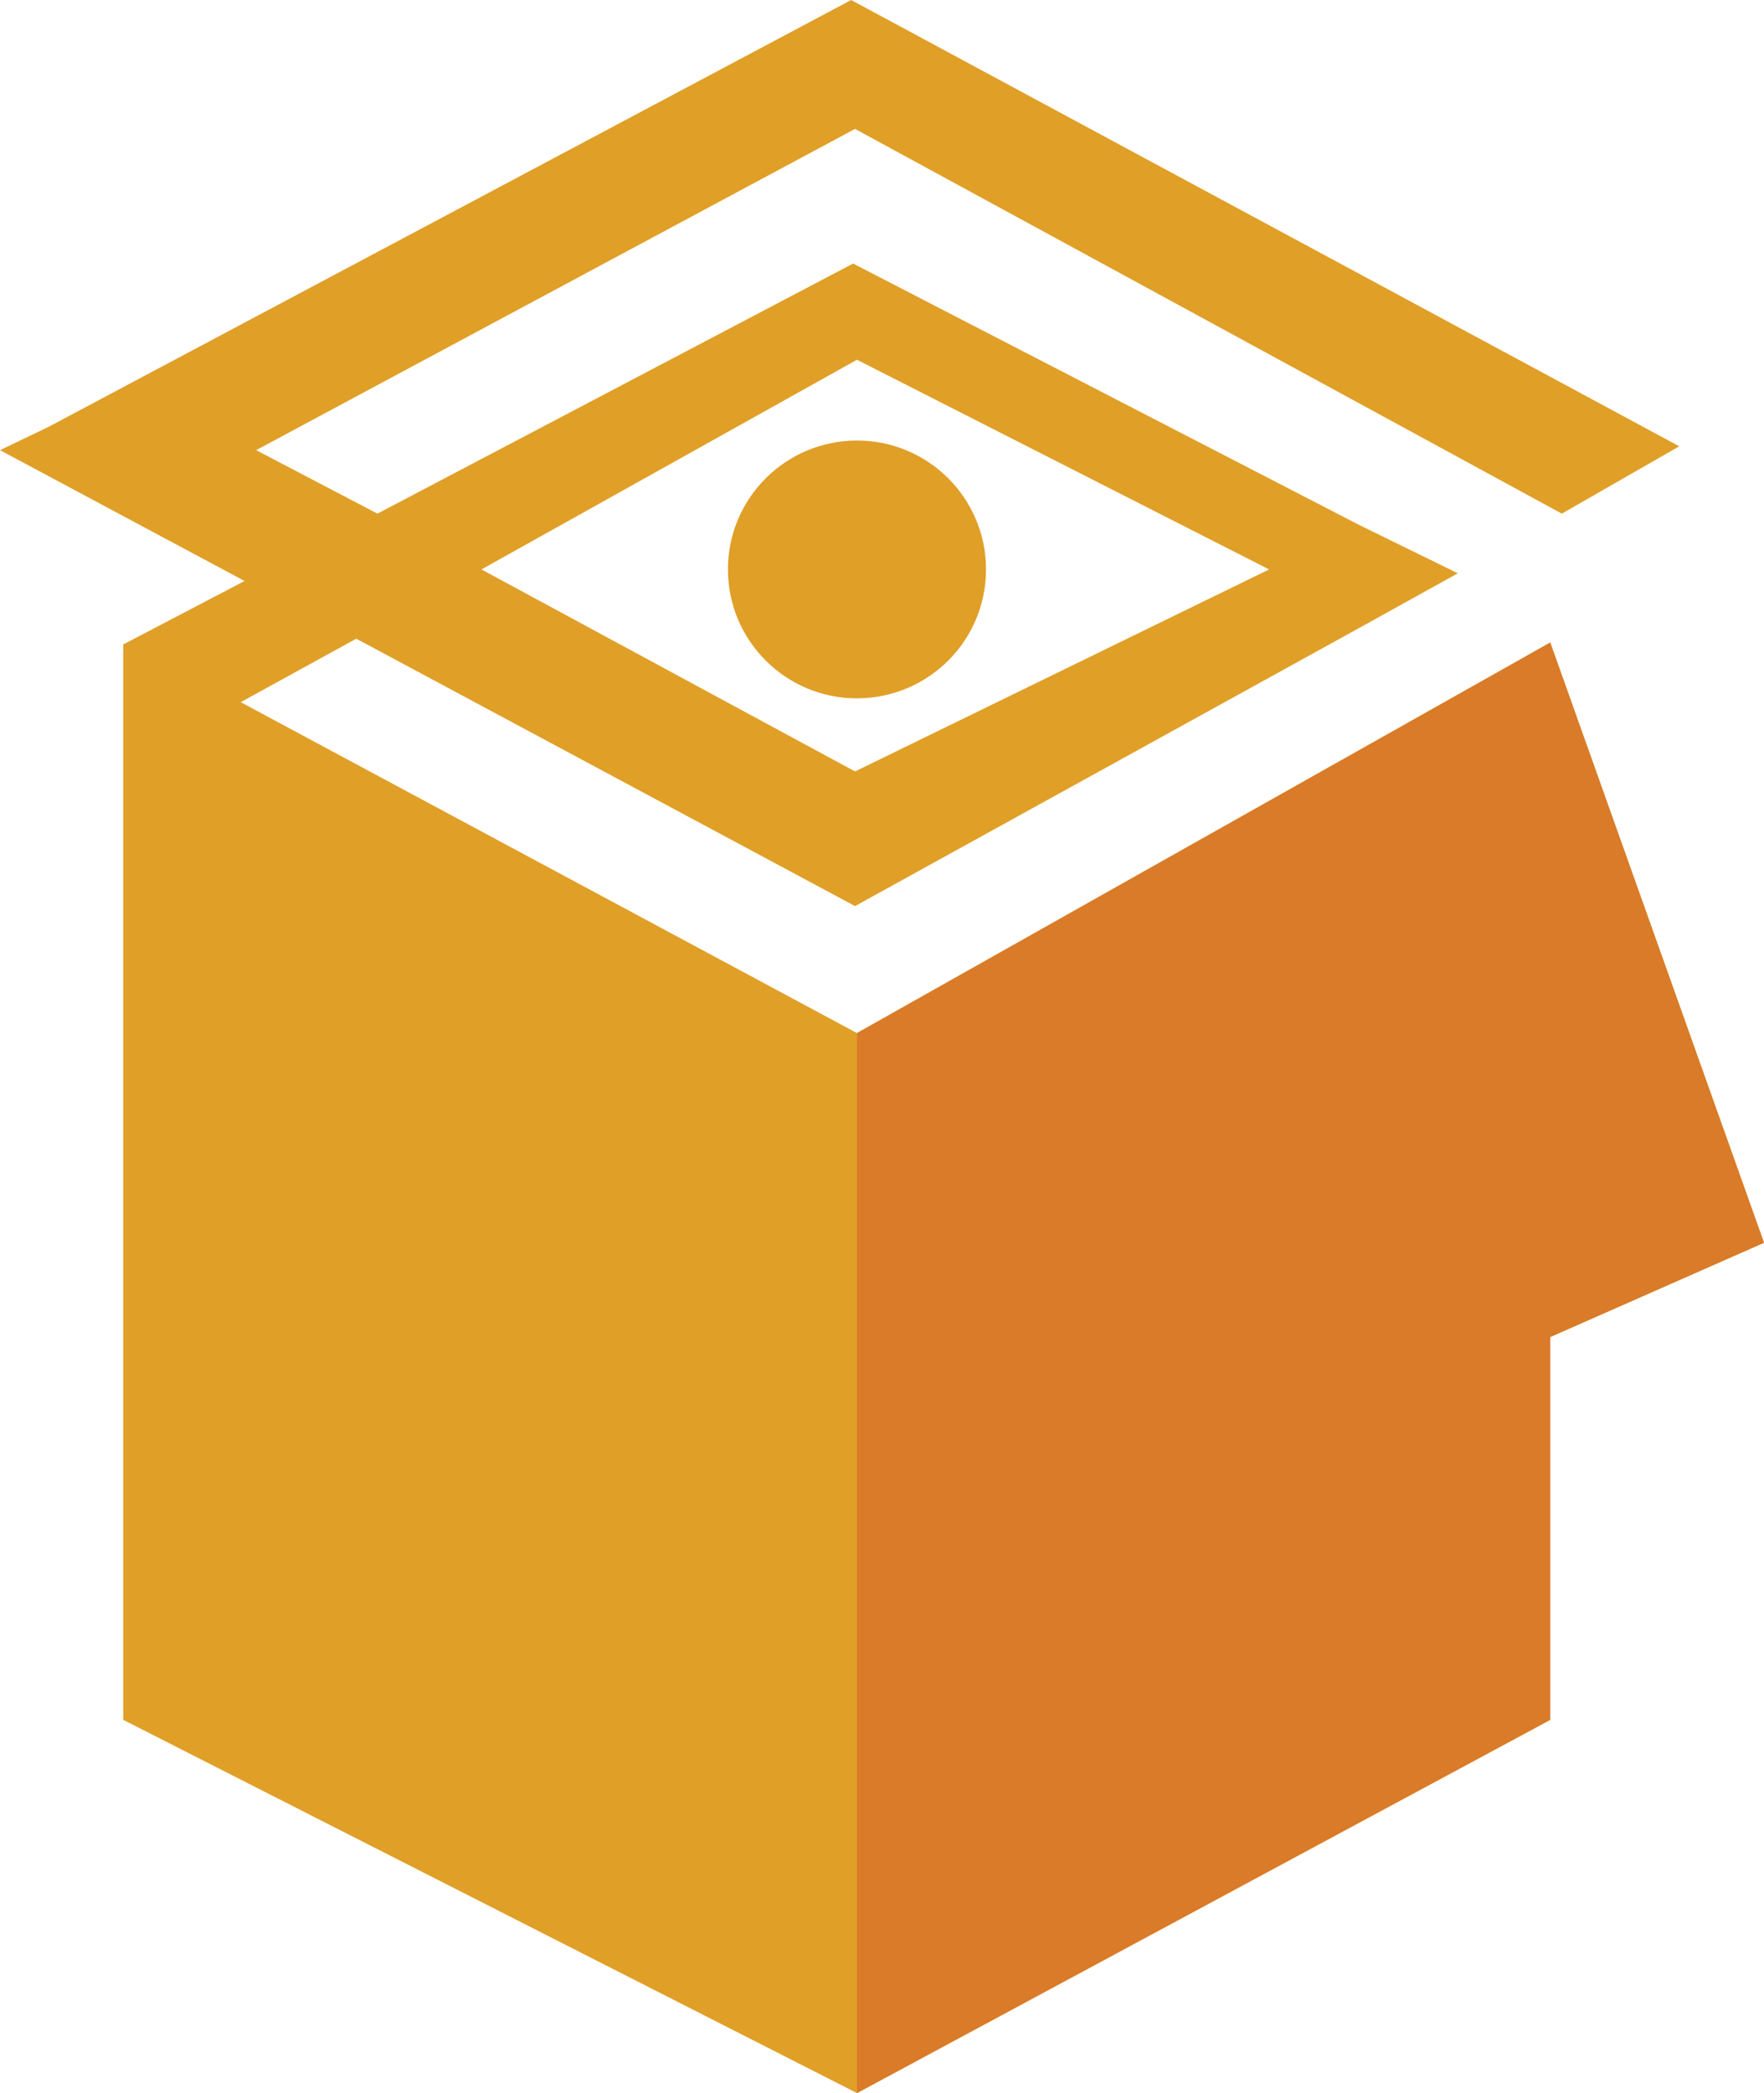 <svg xmlns="http://www.w3.org/2000/svg" xmlns:xlink="http://www.w3.org/1999/xlink" width="59px" height="70px" viewBox="0 0 59 70"><title>编组 3</title><g id="&#x4F01;&#x4E1A;&#x6CE8;&#x518C;&#x9875;" stroke="none" stroke-width="1" fill="none" fill-rule="evenodd"><g transform="translate(-571, -423)" fill-rule="nonzero" id="&#x7F16;&#x7EC4;-5"><g transform="translate(264, 406)"><g id="&#x7F16;&#x7EC4;" transform="translate(307, 17)"><g fill="#E09F27"><ellipse id="&#x692D;&#x5706;&#x5F62;" cx="28.663" cy="19.044" rx="4.316" ry="4.311"></ellipse><path d="M28.663,70 L28.663,70 L28.663,70 L28.663,70 L28.663,70 L51.85,57.518 L51.85,44.715 L59,41.562 L51.85,21.489 L51.85,21.489 L51.85,21.489 L51.85,21.489 L51.85,21.489 L28.663,34.55 L8.051,23.483 L11.916,21.36 L28.598,30.303 L45.86,20.781 L45.86,20.781 L48.759,19.173 L48.759,19.173 L48.759,19.173 L45.474,17.564 L28.534,8.814 L12.624,17.178 L8.567,15.055 L28.598,4.311 L52.237,17.178 L56.166,14.926 L28.469,0 L1.61,14.283 L0,15.055 L8.18,19.43 L4.122,21.553 L4.122,25.156 L4.122,57.518 L28.663,70 Z M28.663,12.031 L42.447,19.044 L28.598,25.8 L16.103,19.044 L28.663,12.031 Z" id="&#x5F62;&#x72B6;"></path></g><polygon id="&#x8DEF;&#x5F84;" fill="#D97B28" points="28.663 70 28.663 70 28.663 70 28.663 70 28.663 70 51.85 57.518 51.85 44.715 59 41.562 51.85 21.489 51.85 21.489 51.85 21.489 51.85 21.489 51.85 21.489 28.663 34.55"></polygon></g></g></g></g></svg>